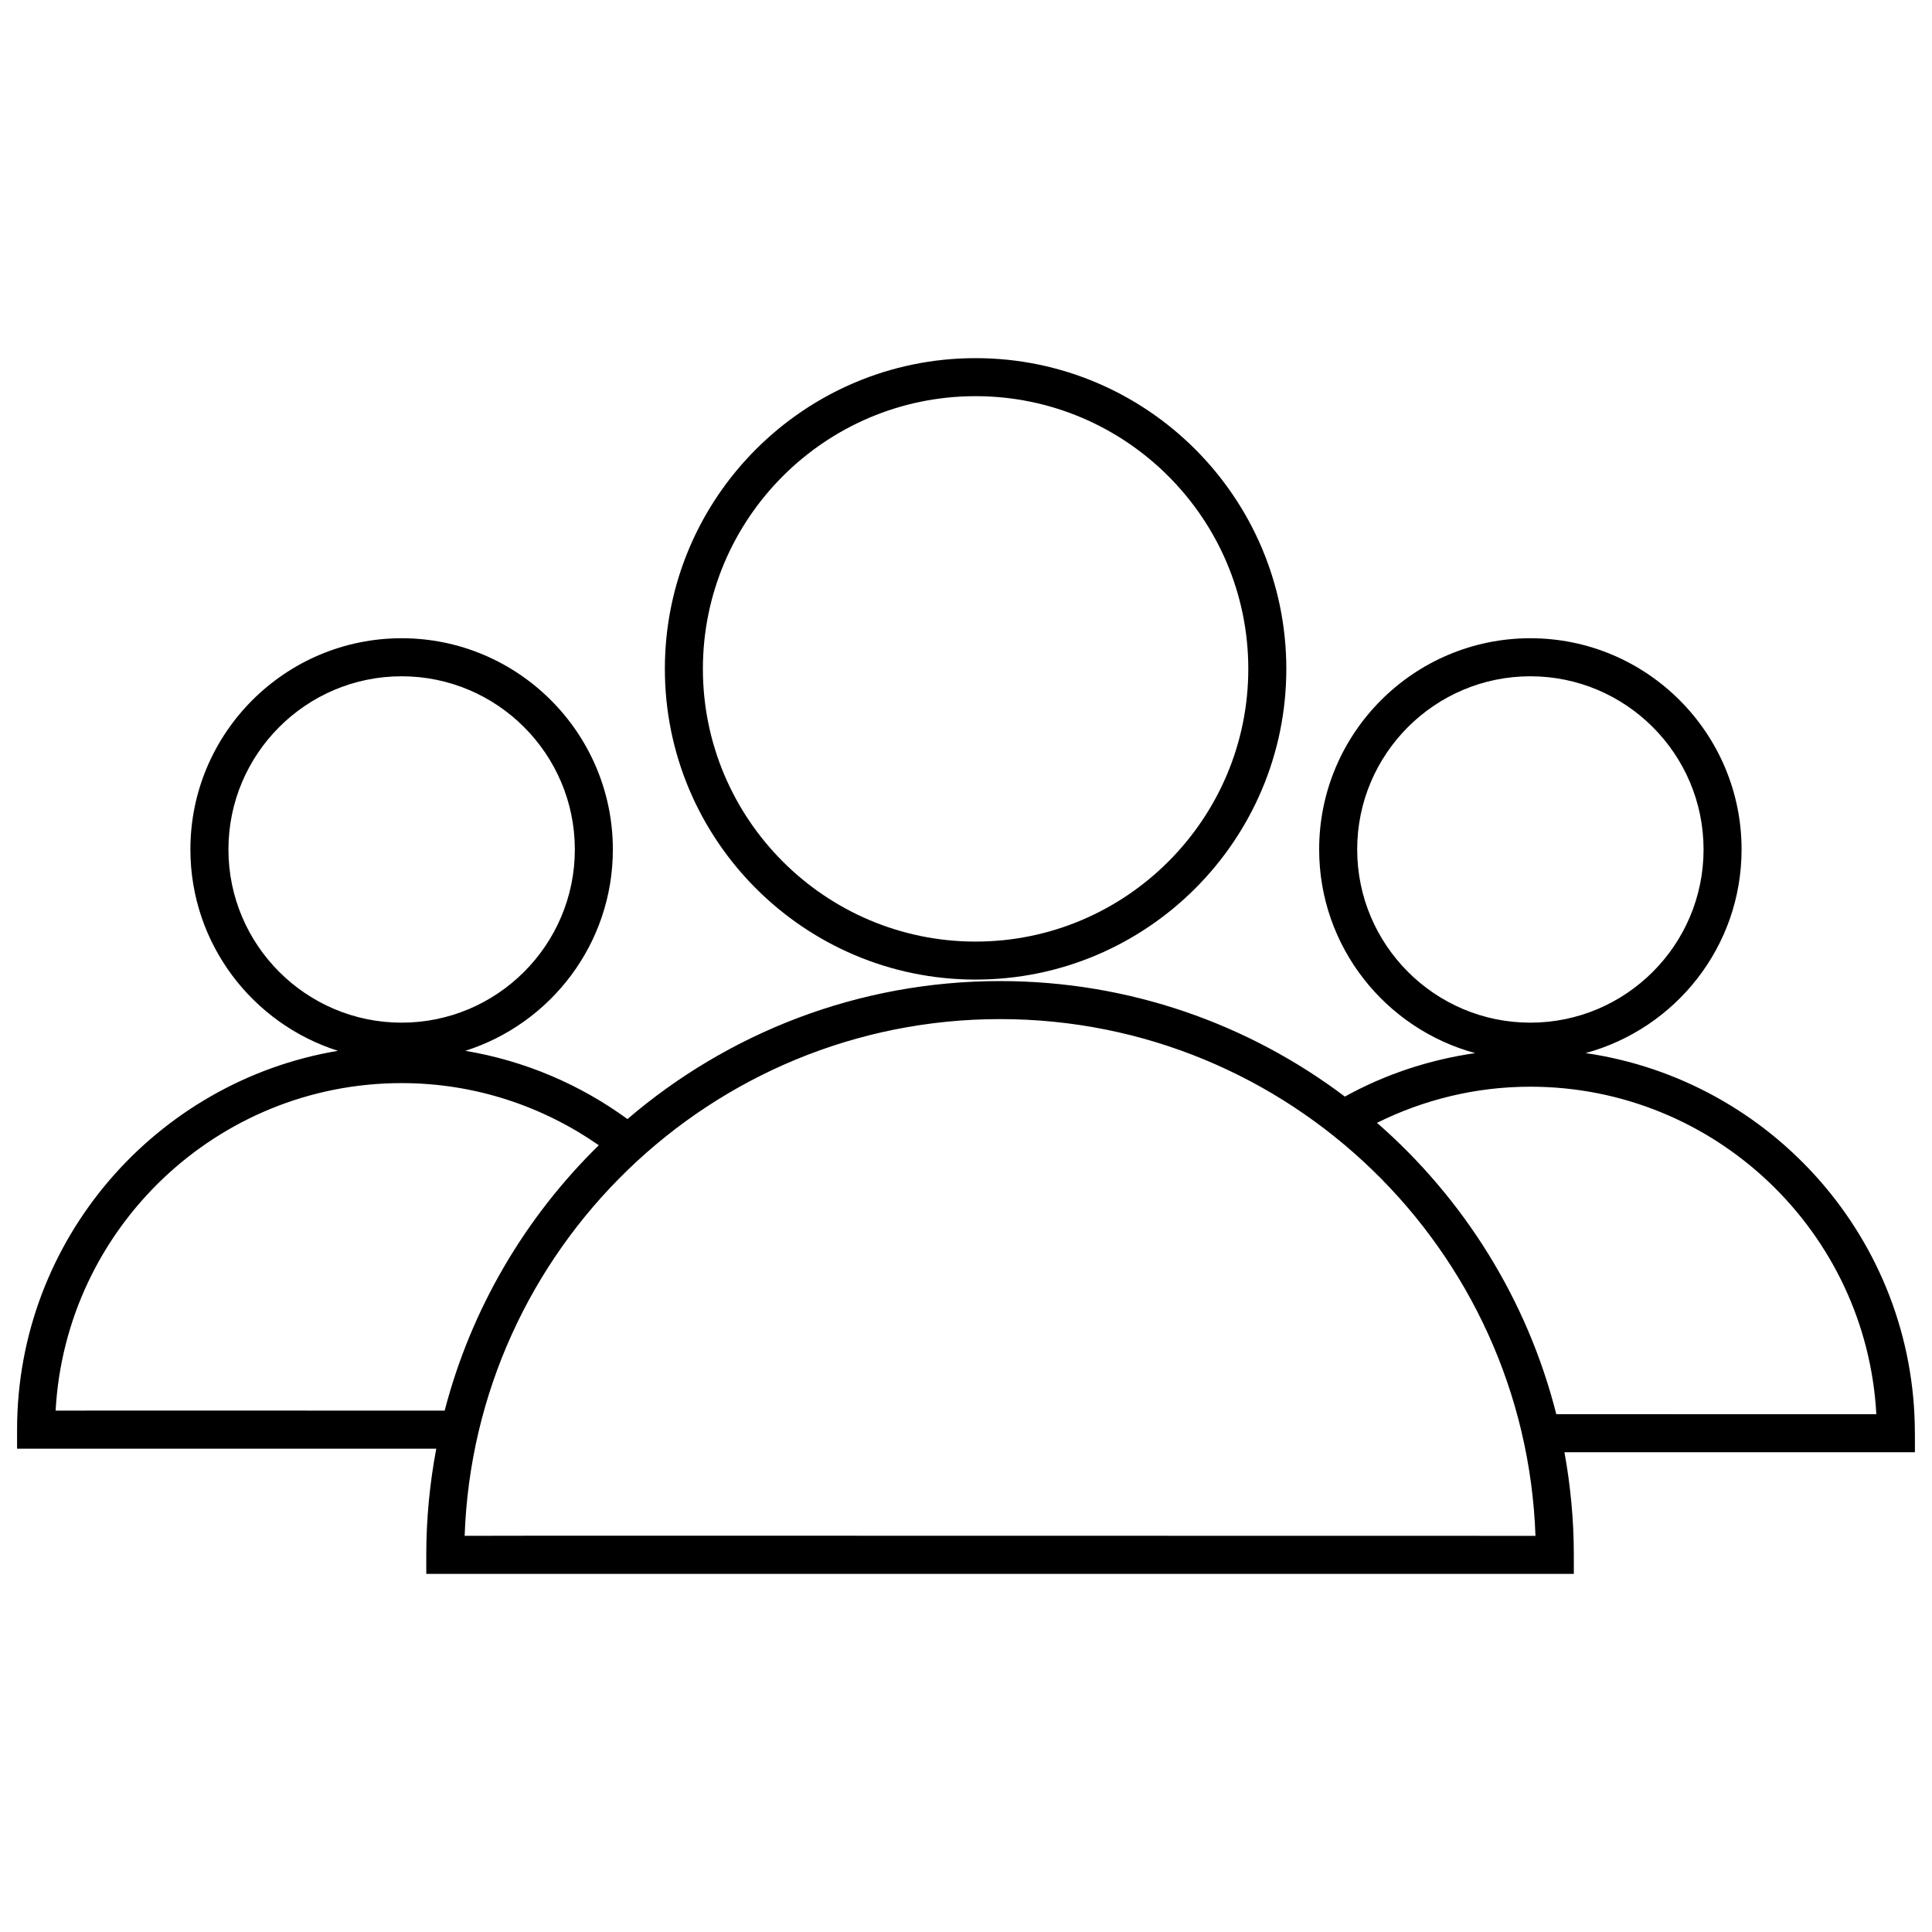 <?xml version="1.0" encoding="UTF-8"?>
<!-- Uploaded to: SVG Repo, www.svgrepo.com, Generator: SVG Repo Mixer Tools -->
<svg width="800px" height="800px" version="1.1" viewBox="144 144 512 512" xmlns="http://www.w3.org/2000/svg">
 <defs>
  <clipPath id="a">
   <path d="m148.09 313h503.81v249h-503.81z"/>
  </clipPath>
 </defs>
 <g clip-path="url(#a)">
  <path d="m651.46 523.82c0-51.211-38.008-93.602-87.273-100.74 23.785-6.453 41.348-28.168 41.348-53.957 0-30.867-25.109-55.984-55.977-55.984-30.863 0-55.969 25.105-55.969 55.969 0 25.801 17.562 47.523 41.348 53.977-12.352 1.785-24.023 5.703-34.531 11.523-25.457-19.207-57.105-30.613-91.375-30.613-37.668 0-72.156 13.801-98.75 36.566-12.496-9.113-27.102-15.426-42.969-18.086 22.641-7.176 39.102-28.375 39.102-53.352 0-30.867-25.109-55.984-55.973-55.984-30.871 0-55.984 25.105-55.984 55.969 0 24.988 16.465 46.195 39.105 53.367-48.176 8.082-85.035 49.965-85.035 100.4v5.039h111.09c-1.715 9.129-2.648 18.523-2.648 28.137v5.039h304.11v-5.039c0-9.285-0.883-18.363-2.484-27.191h92.879l-0.004-5.039zm-100.55 27.195-260.34-0.043-23.434 0.039c2.66-75.961 65.289-136.94 141.9-136.94 76.59 0.004 139.21 60.98 141.88 136.95zm-300.47-119.98c19.422 0 37.398 6.137 52.25 16.465-19.434 19.039-33.801 43.211-40.848 70.328l-89.453-0.016-13.648 0.023c2.625-48.305 42.754-86.801 91.699-86.801zm258.48 10.527c12.273-6.086 26.047-9.574 40.641-9.574 48.945 0 89.07 38.492 91.688 86.797l-84.816-0.012c-7.691-30.414-24.578-57.18-47.512-77.211zm40.641-118.34c25.312 0 45.902 20.598 45.902 45.906 0 25.301-20.59 45.887-45.902 45.887-25.301 0-45.891-20.59-45.891-45.902-0.004-25.309 20.586-45.891 45.891-45.891zm-299.12 0c25.305 0 45.898 20.598 45.898 45.906 0 25.301-20.59 45.887-45.898 45.887-25.312 0-45.902-20.59-45.902-45.902 0-25.309 20.59-45.891 45.902-45.891z"/>
 </g>
 <path d="m402.54 403.6c45.41 0 82.348-36.938 82.348-82.336 0-45.41-36.938-82.352-82.348-82.352-45.402 0-82.344 36.938-82.344 82.336 0 45.406 36.941 82.352 82.344 82.352zm0-154.61c39.852 0 72.27 32.426 72.27 72.277 0 39.848-32.422 72.262-72.27 72.262-39.848 0-72.266-32.426-72.266-72.277 0-39.848 32.418-72.262 72.266-72.262z"/>
</svg>